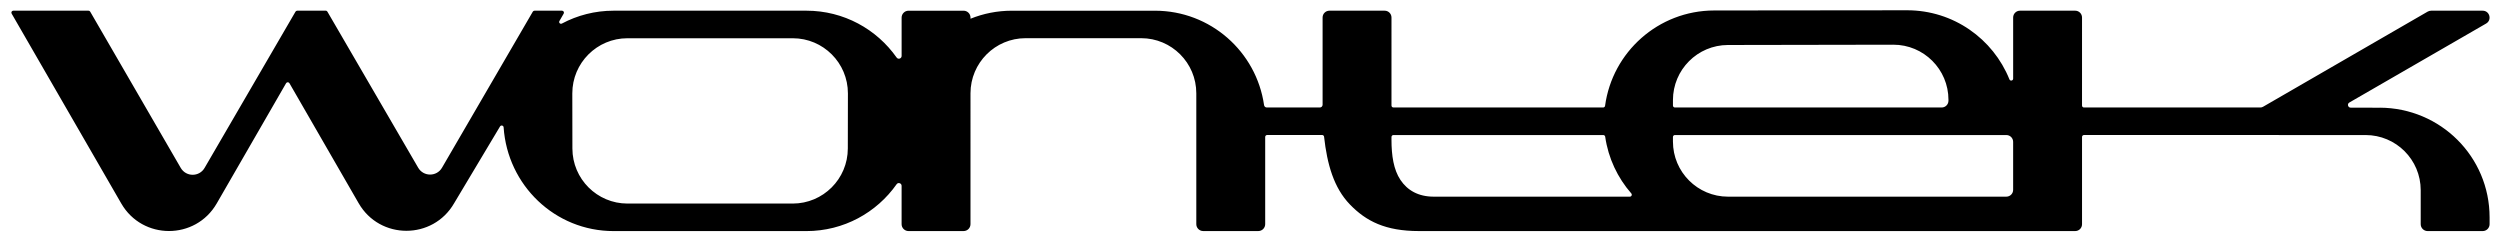 <?xml version="1.0" encoding="UTF-8" standalone="no"?>
<svg
   id="Layer_1"
   data-name="Layer 1"
   viewBox="0 0 2522 241"
   version="1.1"
   sodipodi:docname="Wontek_logotyp_thin.svg"
   width="2522"
   height="241"
   inkscape:version="1.2.1 (9c6d41e, 2022-07-14)"
   xmlns:inkscape="http://www.inkscape.org/namespaces/inkscape"
   xmlns:sodipodi="http://sodipodi.sourceforge.net/DTD/sodipodi-0.dtd"
   xmlns="http://www.w3.org/2000/svg"
   xmlns:svg="http://www.w3.org/2000/svg">
  <defs
     id="defs139" />
  <sodipodi:namedview
     id="namedview137"
     pagecolor="#ffffff"
     bordercolor="#000000"
     borderopacity="0.25"
     inkscape:showpageshadow="2"
     inkscape:pageopacity="0.0"
     inkscape:pagecheckerboard="0"
     inkscape:deskcolor="#d1d1d1"
     showgrid="false"
     inkscape:zoom="0.25050129"
     inkscape:cx="1766.4579"
     inkscape:cy="1033.9268"
     inkscape:window-width="1800"
     inkscape:window-height="872"
     inkscape:window-x="0"
     inkscape:window-y="40"
     inkscape:window-maximized="0"
     inkscape:current-layer="Layer_1" />
  <polygon
     points="1246.33,1000.22 1246.33,1000.21 1246.33,1000.2 1246.33,1000.21 "
     id="polygon132" />
  <path
     d="m 2400.741,108.661 -29.34,-0.06 c -1.42,0 -2.38,-0.94 -2.68,-2.06 -0.3,-1.12 0.07,-2.41 1.3,-3.12 l 137.97,-79.66 c 3.08,-1.78 3.99,-5.02 3.24,-7.82 -0.75,-2.8 -3.16,-5.15 -6.71,-5.15 h -52 c -0.61,0 -1.21,0.08 -1.8,0.24 -0.59,0.16 -1.15,0.39 -1.68,0.69 0,0 -163.07,94.23 -166.02,95.96 -0.43,0.25 -0.88,0.44 -1.35,0.57 -0.47,0.13 -0.96,0.19 -1.45,0.19 h -177.91 c -0.54,0 -1.03,-0.22 -1.39,-0.57 -0.36,-0.35 -0.57,-0.85 -0.57,-1.39 V 17.651 c 0,-1.9 -0.77,-3.61 -2.01,-4.85 -1.24,-1.24 -2.96,-2.01 -4.85,-2.01 h -55.76 c -1.9,0 -3.61,0.77 -4.85,2.01 -1.24,1.24 -2.01,2.96 -2.01,4.85 v 61.68 c 0,1.08 -0.74,1.76 -1.58,1.92 -0.84,0.16 -1.79,-0.19 -2.19,-1.2 -8.23,-20.44 -22.36,-37.88 -40.28,-50.19 -17.92,-12.32 -39.63,-19.51 -63.02,-19.49 l -194.63,0.21 c -28.11,0.05 -53.77,10.53 -73.32,27.78 -19.55,17.25 -32.98,41.26 -36.65,68.37 -0.07,0.49 -0.3,0.91 -0.65,1.22 -0.35,0.31 -0.8,0.49 -1.29,0.49 h -211.57 c -0.54,0 -1.03,-0.22 -1.39,-0.57 -0.36,-0.35 -0.57,-0.85 -0.57,-1.39 V 17.651 c 0,-1.9 -0.77,-3.61 -2.01,-4.85 -1.24,-1.24 -2.96,-2.01 -4.85,-2.01 h -55.77 c -1.89,0 -3.61,0.77 -4.85,2.01 -1.24,1.24 -2.01,2.95 -2.01,4.85 -0.02,15.14 0,77.62 0,88.02 0,0.77 -0.31,1.46 -0.81,1.96 -0.5,0.5 -1.2,0.81 -1.96,0.81 -1.24,0 -52.36,0 -53.54,0 -0.69,0 -1.33,-0.26 -1.82,-0.69 -0.49,-0.43 -0.82,-1.03 -0.92,-1.72 -3.87,-26.92 -17.38,-50.73 -36.92,-67.81 -19.54,-17.08 -45.12,-27.42 -73.11,-27.42 h -144.42 c -7.37,0 -14.58,0.72 -21.55,2.09 -6.97,1.37 -13.71,3.39 -20.14,6 v -1.14 c 0,-1.92 -0.78,-3.66 -2.04,-4.91 -1.26,-1.25 -2.99,-2.04 -4.91,-2.04 h -55.59 c -1.92,0 -3.66,0.78 -4.91,2.04 -1.26,1.26 -2.04,2.99 -2.04,4.91 v 19.34 c 0,0 0,19.34 0,19.34 0,1.35 -0.87,2.31 -1.93,2.65 -1.06,0.34 -2.32,0.07 -3.1,-1.04 -10.06,-14.29 -23.4,-26.11 -38.92,-34.35 -15.53,-8.24 -33.24,-12.91 -52.04,-12.91 h -194.56 c -9.43,0 -18.58,1.17 -27.32,3.38 -8.74,2.21 -17.07,5.45 -24.85,9.6 -0.83,0.44 -1.69,0.21 -2.22,-0.34 -0.53,-0.55 -0.74,-1.41 -0.27,-2.22 l 2.16,-3.74 2.16,-3.74 c 0.38,-0.65 0.33,-1.39 0,-1.96 -0.33,-0.57 -0.94,-0.98 -1.7,-0.98 h -13.88 c 0,0 -13.88,0 -13.88,0 -0.35,0 -0.69,0.09 -0.98,0.26 -0.29,0.17 -0.54,0.41 -0.72,0.71 l -91.6,157.43 c -2.68,4.61 -7.36,6.92 -12.03,6.91 -4.67,-0.01 -9.34,-2.32 -12.02,-6.93 l -91.6,-157.47 c -0.18,-0.3 -0.43,-0.55 -0.72,-0.71 -0.29,-0.16 -0.63,-0.26 -0.98,-0.26 l -14.37,0.03 -14.37,0.03 c -0.35,0 -0.68,0.09 -0.98,0.26 -0.3,0.17 -0.54,0.41 -0.72,0.71 l -91.72,157.64 c -2.68,4.61 -7.36,6.92 -12.03,6.91 -4.67,0 -9.34,-2.32 -12.02,-6.93 L 90.981,11.751 c -0.18,-0.3 -0.42,-0.55 -0.72,-0.72 -0.3,-0.17 -0.63,-0.26 -0.98,-0.26 h -75.85 c -0.75,0 -1.37,0.41 -1.7,0.98 -0.33,0.57 -0.38,1.31 0,1.96 L 122.321,205.241 c 10.69,18.54 29.42,27.81 48.15,27.81 18.73,0 37.46,-9.27 48.16,-27.81 l 69.97,-121.28 c 0.38,-0.65 1.04,-0.98 1.7,-0.98 0.66,0 1.32,0.33 1.7,0.98 l 69.82,121.06 c 10.69,18.54 29.42,27.81 48.15,27.81 18.73,0 37.46,-9.27 48.16,-27.81 0,0 40.71,-68.09 46.3,-77.44 0.49,-0.82 1.37,-1.08 2.14,-0.9 0.77,0.18 1.43,0.81 1.49,1.77 1.96,29.18 14.89,55.35 34.73,74.22 19.84,18.87 46.59,30.44 76.2,30.44 h 194.56 c 18.8,0 36.52,-4.67 52.04,-12.91 15.52,-8.24 28.87,-20.06 38.92,-34.35 0.78,-1.11 2.04,-1.38 3.1,-1.04 1.06,0.34 1.93,1.3 1.93,2.65 v 15.88 c 0,0 0,15.88 0,15.88 v 6.92 c 0,1.92 0.78,3.66 2.04,4.91 1.26,1.25 2.99,2.04 4.91,2.04 h 55.59 c 1.92,0 3.66,-0.78 4.91,-2.04 1.25,-1.26 2.04,-2.99 2.04,-4.91 V 94.111 c 0,-15.36 6.23,-29.26 16.29,-39.32 10.07,-10.06 23.97,-16.28 39.32,-16.27 h 58.29 c 0,0 58.29,0 58.29,0 15.36,0 29.26,6.21 39.32,16.27 10.07,10.06 16.29,23.96 16.29,39.32 V 226.131 c 0,1.92 0.78,3.66 2.04,4.91 1.26,1.26 2.99,2.04 4.91,2.04 h 55.59 c 1.92,0 3.66,-0.78 4.91,-2.04 1.26,-1.26 2.04,-2.99 2.04,-4.91 v -87.98 c 0,-0.54 0.22,-1.03 0.57,-1.39 0.35,-0.36 0.85,-0.57 1.39,-0.57 h 55.49 c 0.5,0 0.96,0.19 1.31,0.5 0.35,0.31 0.58,0.75 0.64,1.25 3.1,27.74 9.79,51.53 26.12,68.38 16.32,16.85 35.78,26.77 69.55,26.77 h 662.1 c 1.9,0 3.61,-0.77 4.85,-2.01 1.24,-1.24 2.01,-2.96 2.01,-4.85 v -88.07 c 0,-0.54 0.22,-1.03 0.57,-1.39 0.35,-0.36 0.85,-0.57 1.39,-0.57 l 284.07,0.03 c 15.36,0 29.26,6.21 39.33,16.27 10.07,10.06 16.29,23.96 16.29,39.32 v 34.33 c 0,1.92 0.78,3.66 2.04,4.91 1.26,1.25 2.99,2.04 4.91,2.04 h 55.59 c 1.92,0 3.66,-0.78 4.91,-2.04 1.26,-1.26 2.04,-2.99 2.04,-4.91 v -6.84 c 0,-30.61 -12.38,-58.23 -32.41,-78.21 -20.03,-19.99 -47.71,-32.35 -78.33,-32.47 z m -1545.46,41.14 c -0.01,15.34 -6.24,29.23 -16.3,39.28 -10.06,10.05 -23.95,16.27 -39.29,16.27 h -166.67 c -15.34,0 -29.23,-6.22 -39.29,-16.27 -10.06,-10.05 -16.28,-23.94 -16.3,-39.28 l -0.09,-55.58 c -0.01,-15.36 6.21,-29.27 16.27,-39.34 10.06,-10.07 23.96,-16.3 39.32,-16.3 h 166.85 c 15.36,0 29.26,6.23 39.32,16.3 10.06,10.07 16.28,23.98 16.27,39.34 z m 832.39,-48.82 c 0,-15.32 6.2,-29.2 16.23,-39.26 10.03,-10.06 23.9,-16.29 39.22,-16.33 l 166.8,-0.3 c 15.37,-0.03 29.29,6.18 39.37,16.25 10.08,10.06 16.32,23.97 16.32,39.34 v 0.9 c 0,1.9 -0.77,3.61 -2.01,4.85 -1.24,1.24 -2.96,2.01 -4.85,2.01 h -269.11 c -0.54,0 -1.03,-0.22 -1.39,-0.57 -0.36,-0.35 -0.57,-0.85 -0.57,-1.39 v -5.5 z m -283.94,39.93 v -1.36 c 0,0 0,-1.36 0,-1.36 0,-0.54 0.22,-1.03 0.57,-1.39 0.35,-0.36 0.85,-0.57 1.39,-0.57 h 211.7 c 0.49,0 0.94,0.18 1.28,0.48 0.34,0.3 0.58,0.72 0.65,1.21 1.56,10.87 4.7,21.23 9.17,30.84 4.47,9.61 10.27,18.48 17.17,26.37 0.56,0.64 0.61,1.45 0.32,2.11 -0.29,0.66 -0.94,1.15 -1.78,1.15 h -197.81 c -15.68,0 -26.59,-6.43 -33.58,-16.84 -6.99,-10.4 -9.08,-24.77 -9.08,-40.65 z m 620.27,57.48 h -280.74 c -15.35,0 -29.25,-6.22 -39.31,-16.28 -10.06,-10.06 -16.28,-23.96 -16.28,-39.31 v -4.61 c 0,-0.54 0.22,-1.03 0.57,-1.39 0.35,-0.36 0.85,-0.57 1.39,-0.57 h 334.37 c 1.9,0 3.61,0.77 4.85,2.01 1.24,1.24 2.01,2.96 2.01,4.85 v 48.43 c 0,1.9 -0.77,3.61 -2.01,4.85 -1.24,1.24 -2.96,2.01 -4.85,2.01 z"
     id="path134" />
</svg>
